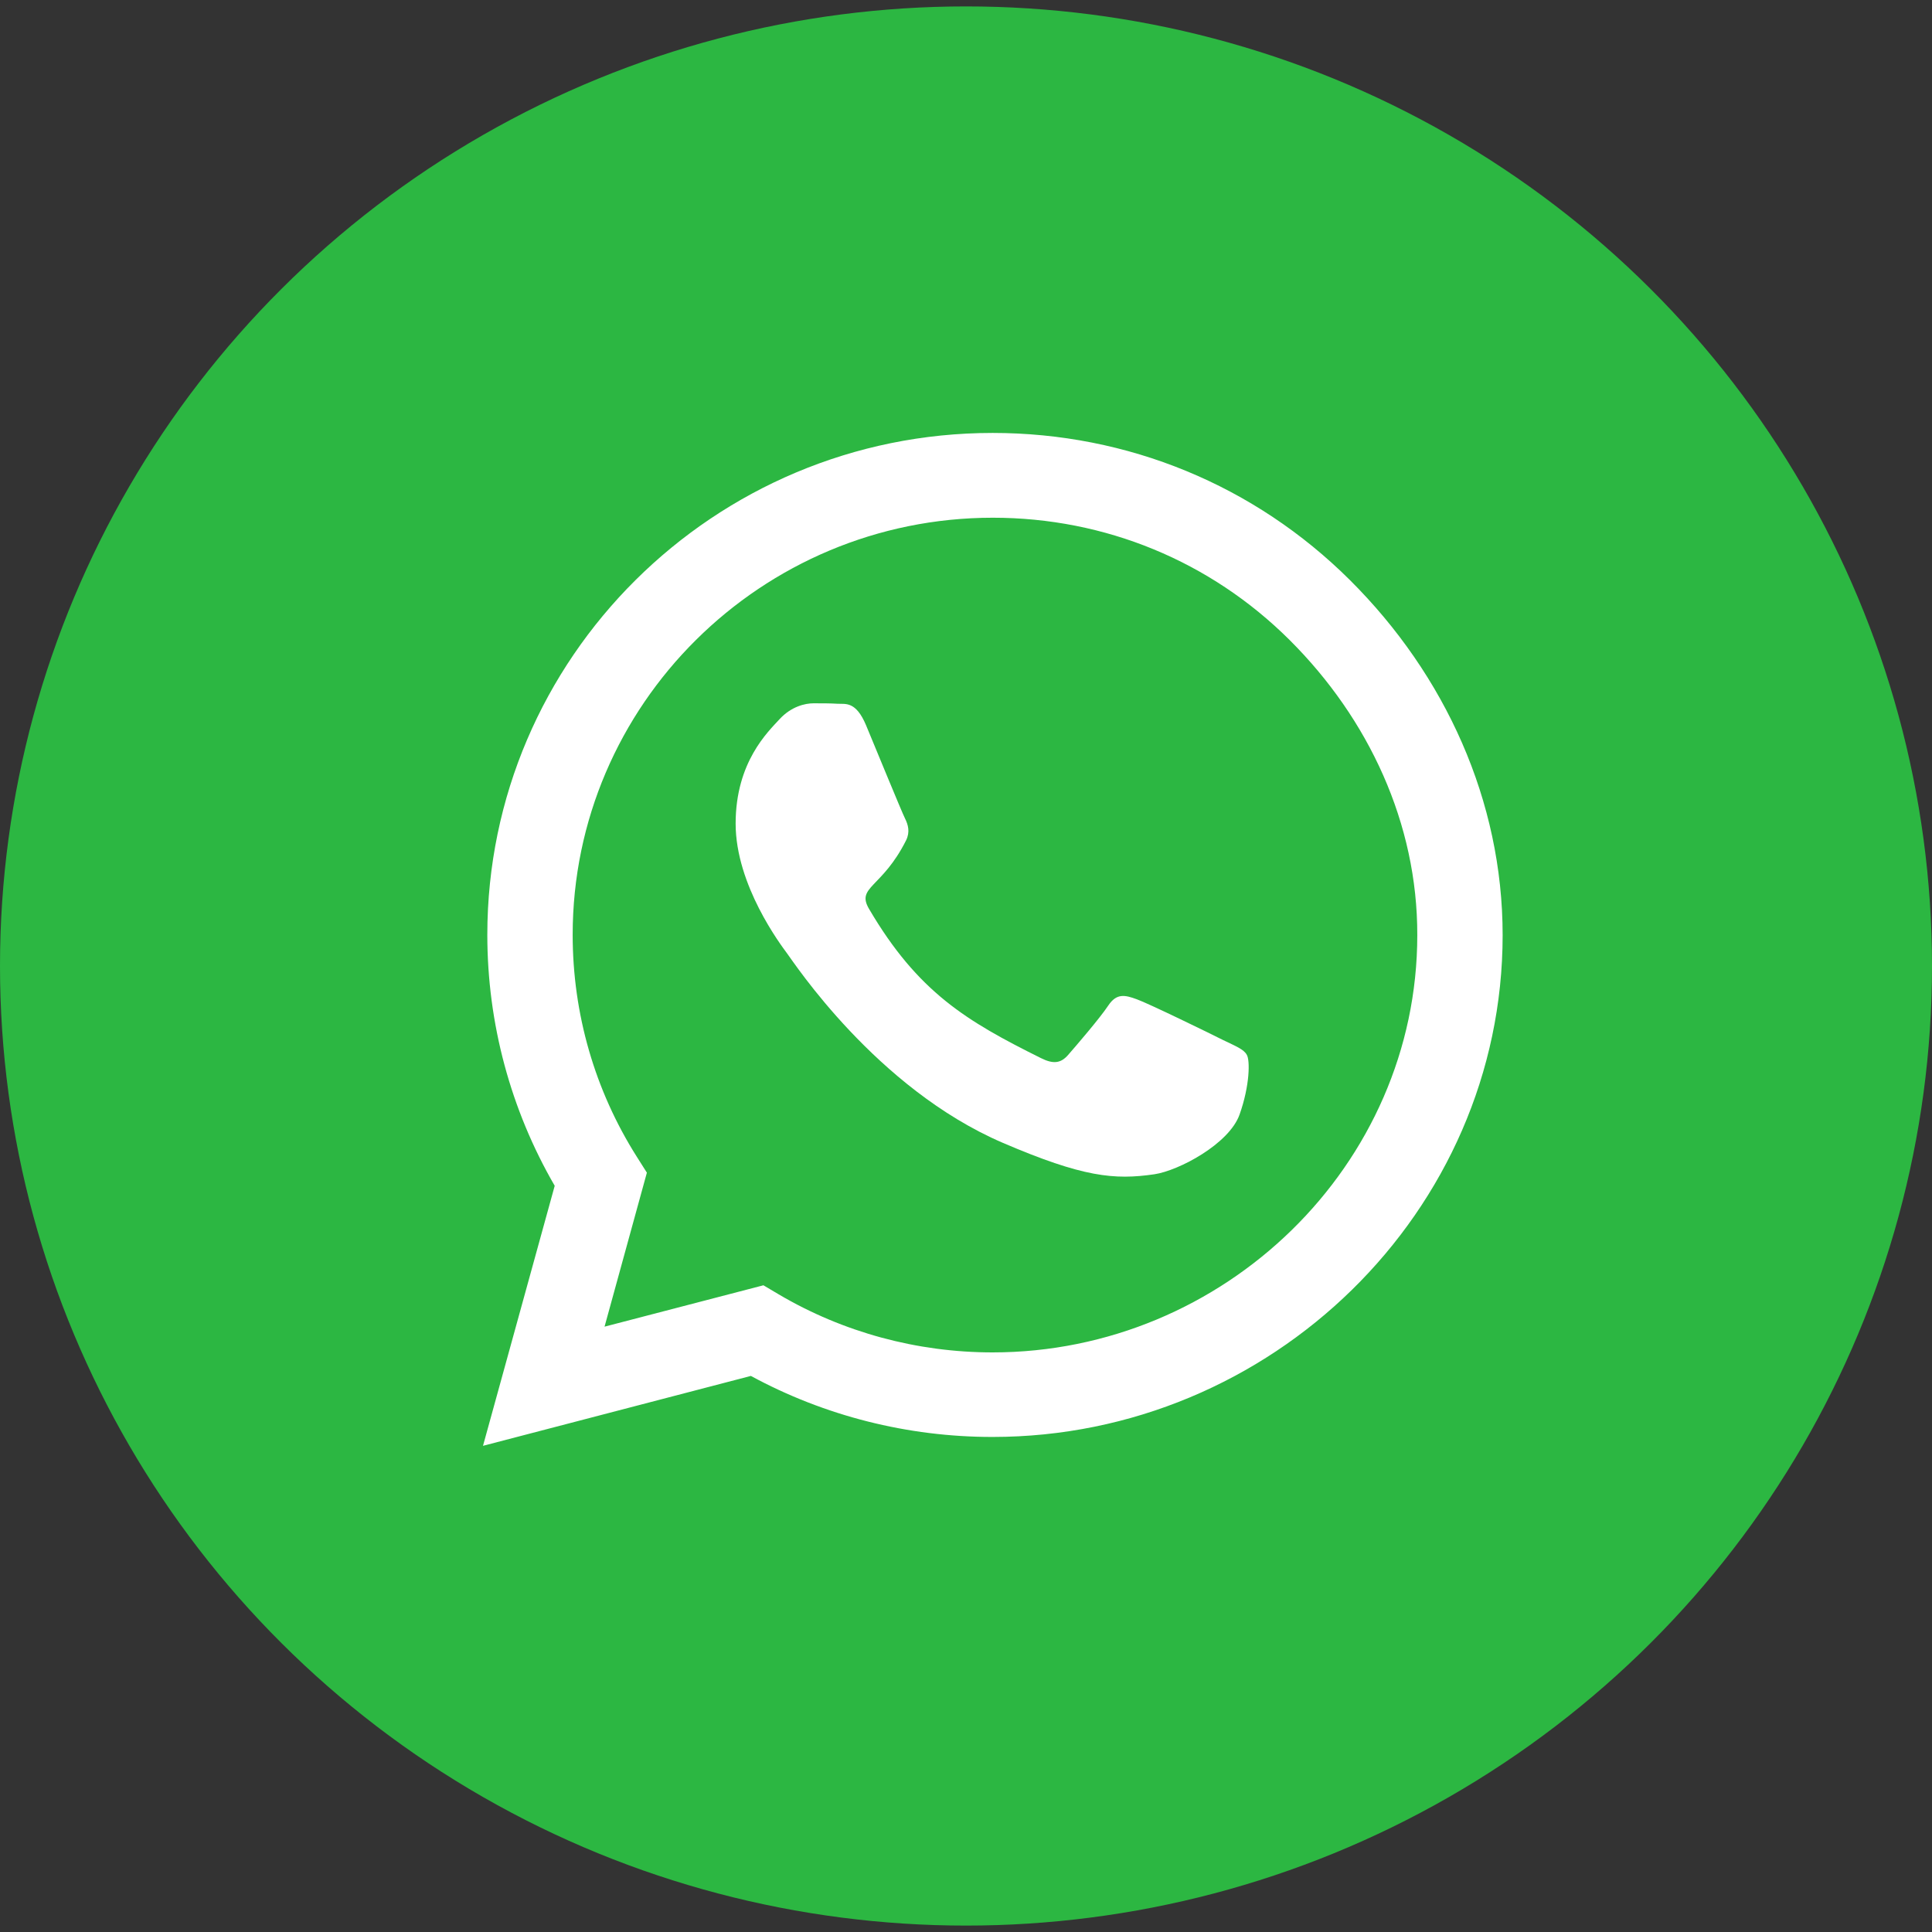 <svg width="34" height="34" viewBox="0 0 34 34" fill="none" xmlns="http://www.w3.org/2000/svg">
<rect x="0" y="0" width="34" height="34" fill="#333333" stroke="none"/>
<ellipse cx="17" cy="17" rx="17" ry="16.887" fill="#2CB742"/>
<path fill-rule="evenodd" clip-rule="evenodd" d="M17.468 7.619C19.843 7.619 22.078 8.538 23.757 10.209C25.435 11.88 26.444 14.096 26.444 16.456C26.444 21.325 22.367 25.288 17.468 25.288H17.464C15.974 25.288 14.512 24.918 13.214 24.214L8.5 25.444L9.762 20.868C8.985 19.527 8.576 18.007 8.576 16.451C8.576 11.582 12.566 7.619 17.468 7.619ZM13.703 22.778C14.836 23.446 16.138 23.8 17.468 23.8C21.542 23.8 24.942 20.506 24.942 16.456C24.946 14.494 24.089 12.652 22.695 11.263C21.301 9.875 19.447 9.111 17.472 9.111C13.395 9.111 10.078 12.405 10.078 16.451C10.078 17.84 10.467 19.189 11.208 20.359L11.384 20.637L10.639 23.347L13.435 22.619L13.703 22.778Z" fill="white"/>
<path d="M21.522 18.302C21.301 18.19 20.208 17.657 20.004 17.585C19.799 17.51 19.651 17.474 19.503 17.697C19.355 17.92 18.93 18.413 18.798 18.564C18.67 18.712 18.538 18.731 18.317 18.62C17.012 17.971 16.154 17.462 15.293 15.994C15.065 15.604 15.522 15.632 15.946 14.788C16.018 14.641 15.982 14.514 15.926 14.402C15.87 14.291 15.425 13.205 15.241 12.763C15.061 12.334 14.877 12.393 14.741 12.385C14.612 12.377 14.464 12.377 14.316 12.377C14.168 12.377 13.927 12.433 13.723 12.652C13.519 12.875 12.946 13.408 12.946 14.494C12.946 15.58 13.743 16.631 13.851 16.778C13.963 16.925 15.417 19.153 17.648 20.112C19.058 20.717 19.611 20.768 20.316 20.665C20.745 20.601 21.63 20.132 21.814 19.615C21.998 19.097 21.998 18.656 21.942 18.564C21.89 18.465 21.742 18.409 21.522 18.302Z" fill="white"/>
</svg>
